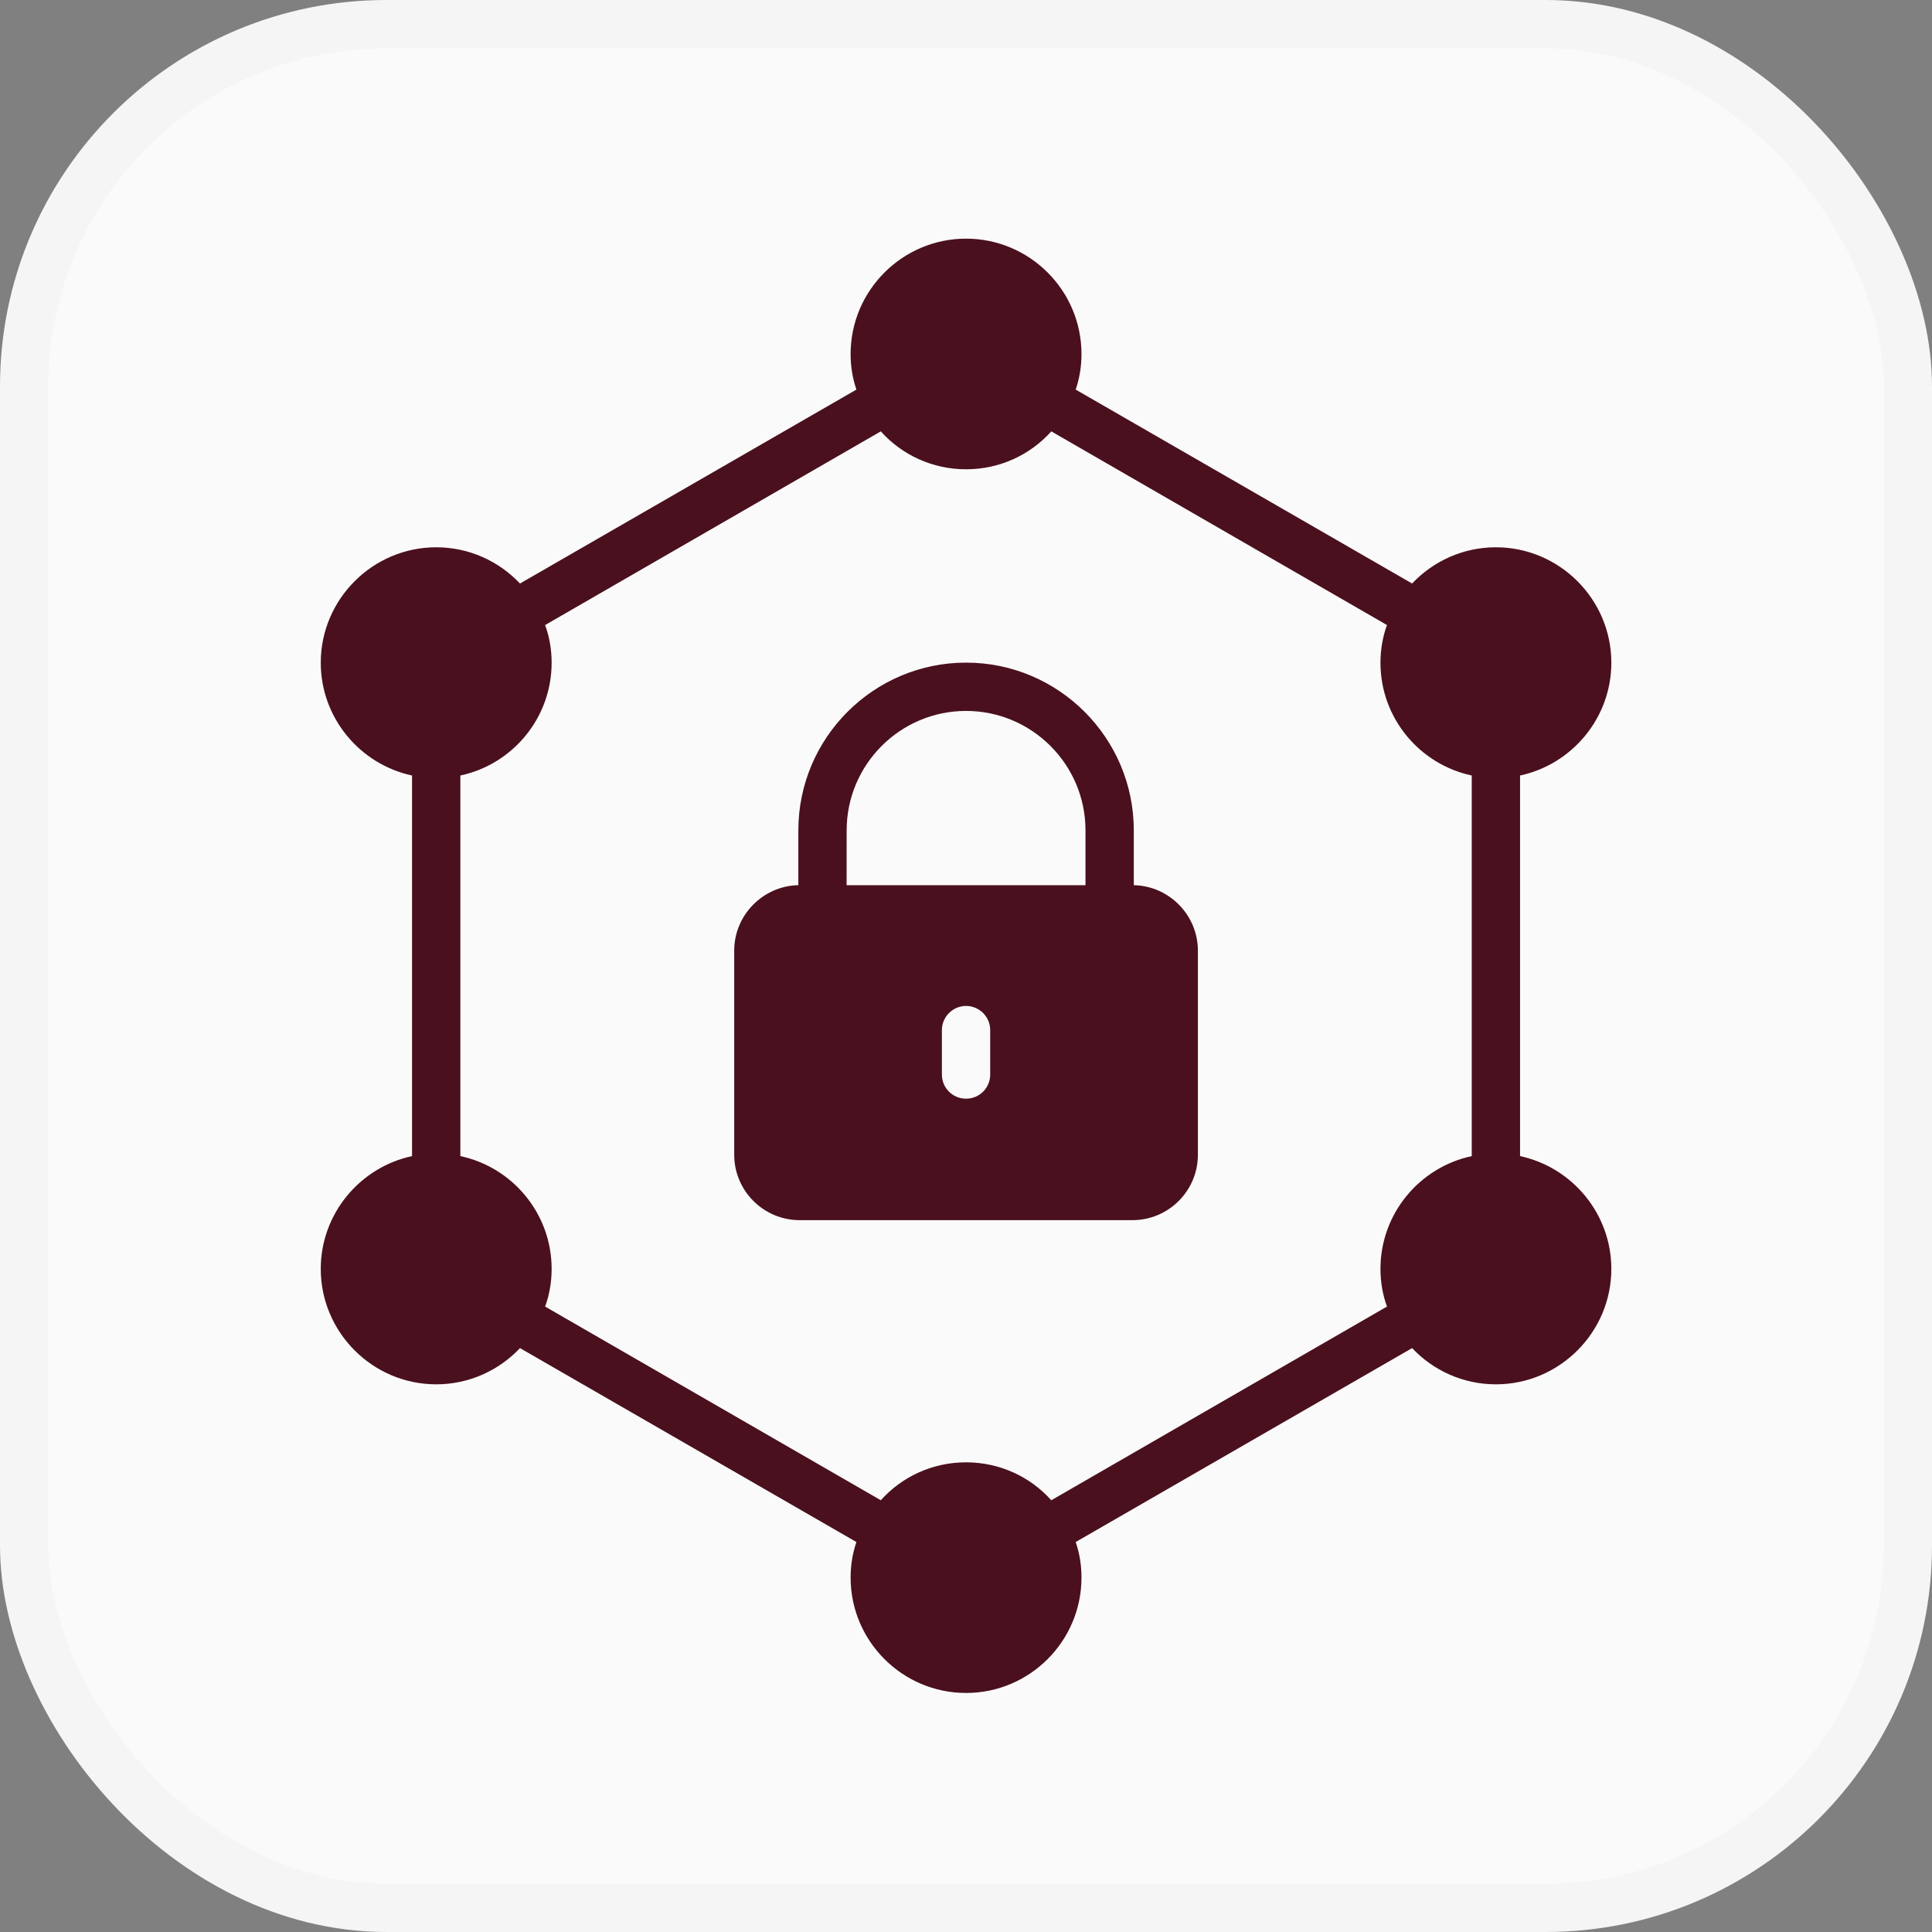 <svg xmlns="http://www.w3.org/2000/svg" width="40" height="40" viewBox="0 0 40 40" fill="none"><rect x="0" y="0" width="40" height="40" fill="#808080" stroke="none"/><rect x="0.5" y="0.5" width="39" height="39" rx="7.5" fill="#FAFAFA" stroke="#F5F5F5"></rect><path d="M6.641 26.271C6.641 27.586 7.716 28.661 9.031 28.661C9.716 28.661 10.331 28.371 10.766 27.911L17.731 31.926C17.651 32.161 17.611 32.406 17.611 32.661C17.611 33.981 18.686 35.051 20.001 35.051C21.316 35.051 22.391 33.981 22.391 32.661C22.391 32.406 22.351 32.161 22.271 31.926L29.236 27.911C29.671 28.371 30.286 28.661 30.971 28.661C32.286 28.661 33.361 27.586 33.361 26.271C33.361 25.126 32.546 24.166 31.471 23.936V16.056C32.546 15.826 33.361 14.866 33.361 13.721C33.361 12.406 32.286 11.331 30.971 11.331C30.286 11.331 29.671 11.621 29.236 12.081L22.271 8.066C22.351 7.831 22.391 7.586 22.391 7.331C22.391 6.011 21.316 4.941 20.001 4.941C18.686 4.941 17.611 6.011 17.611 7.331C17.611 7.586 17.651 7.831 17.731 8.066L10.766 12.081C10.331 11.621 9.716 11.331 9.031 11.331C7.716 11.331 6.641 12.406 6.641 13.721C6.641 14.866 7.456 15.826 8.531 16.056V23.936C7.456 24.166 6.641 25.126 6.641 26.271ZM18.236 8.931C18.671 9.416 19.301 9.716 20.001 9.716C20.701 9.716 21.331 9.416 21.766 8.931L28.716 12.941C28.626 13.186 28.581 13.451 28.581 13.721C28.581 14.866 29.391 15.826 30.471 16.056V23.936C29.391 24.166 28.581 25.126 28.581 26.271C28.581 26.541 28.626 26.806 28.716 27.051L21.766 31.061C21.331 30.576 20.701 30.276 20.001 30.276C19.301 30.276 18.671 30.576 18.236 31.061L11.286 27.051C11.376 26.806 11.421 26.541 11.421 26.271C11.421 25.126 10.611 24.166 9.531 23.936V16.056C10.611 15.826 11.421 14.866 11.421 13.721C11.421 13.451 11.376 13.186 11.286 12.941L18.236 8.931Z" fill="#4A101E"></path><path d="M16.556 25.262H23.446C24.191 25.262 24.801 24.657 24.801 23.907V19.682C24.801 18.947 24.206 18.342 23.476 18.327H23.474V17.192C23.474 15.277 21.916 13.719 20.001 13.719C18.086 13.719 16.529 15.277 16.529 17.192V18.327H16.526C15.796 18.342 15.201 18.947 15.201 19.682V23.907C15.201 24.657 15.811 25.262 16.556 25.262ZM19.501 22.247V21.327C19.501 21.052 19.726 20.827 20.001 20.827C20.276 20.827 20.501 21.052 20.501 21.327V22.247C20.501 22.527 20.276 22.747 20.001 22.747C19.726 22.747 19.501 22.527 19.501 22.247ZM17.529 17.192C17.529 15.828 18.638 14.719 20.001 14.719C21.364 14.719 22.474 15.828 22.474 17.192V18.327H17.528L17.529 17.192Z" fill="#4A101E"></path></svg>